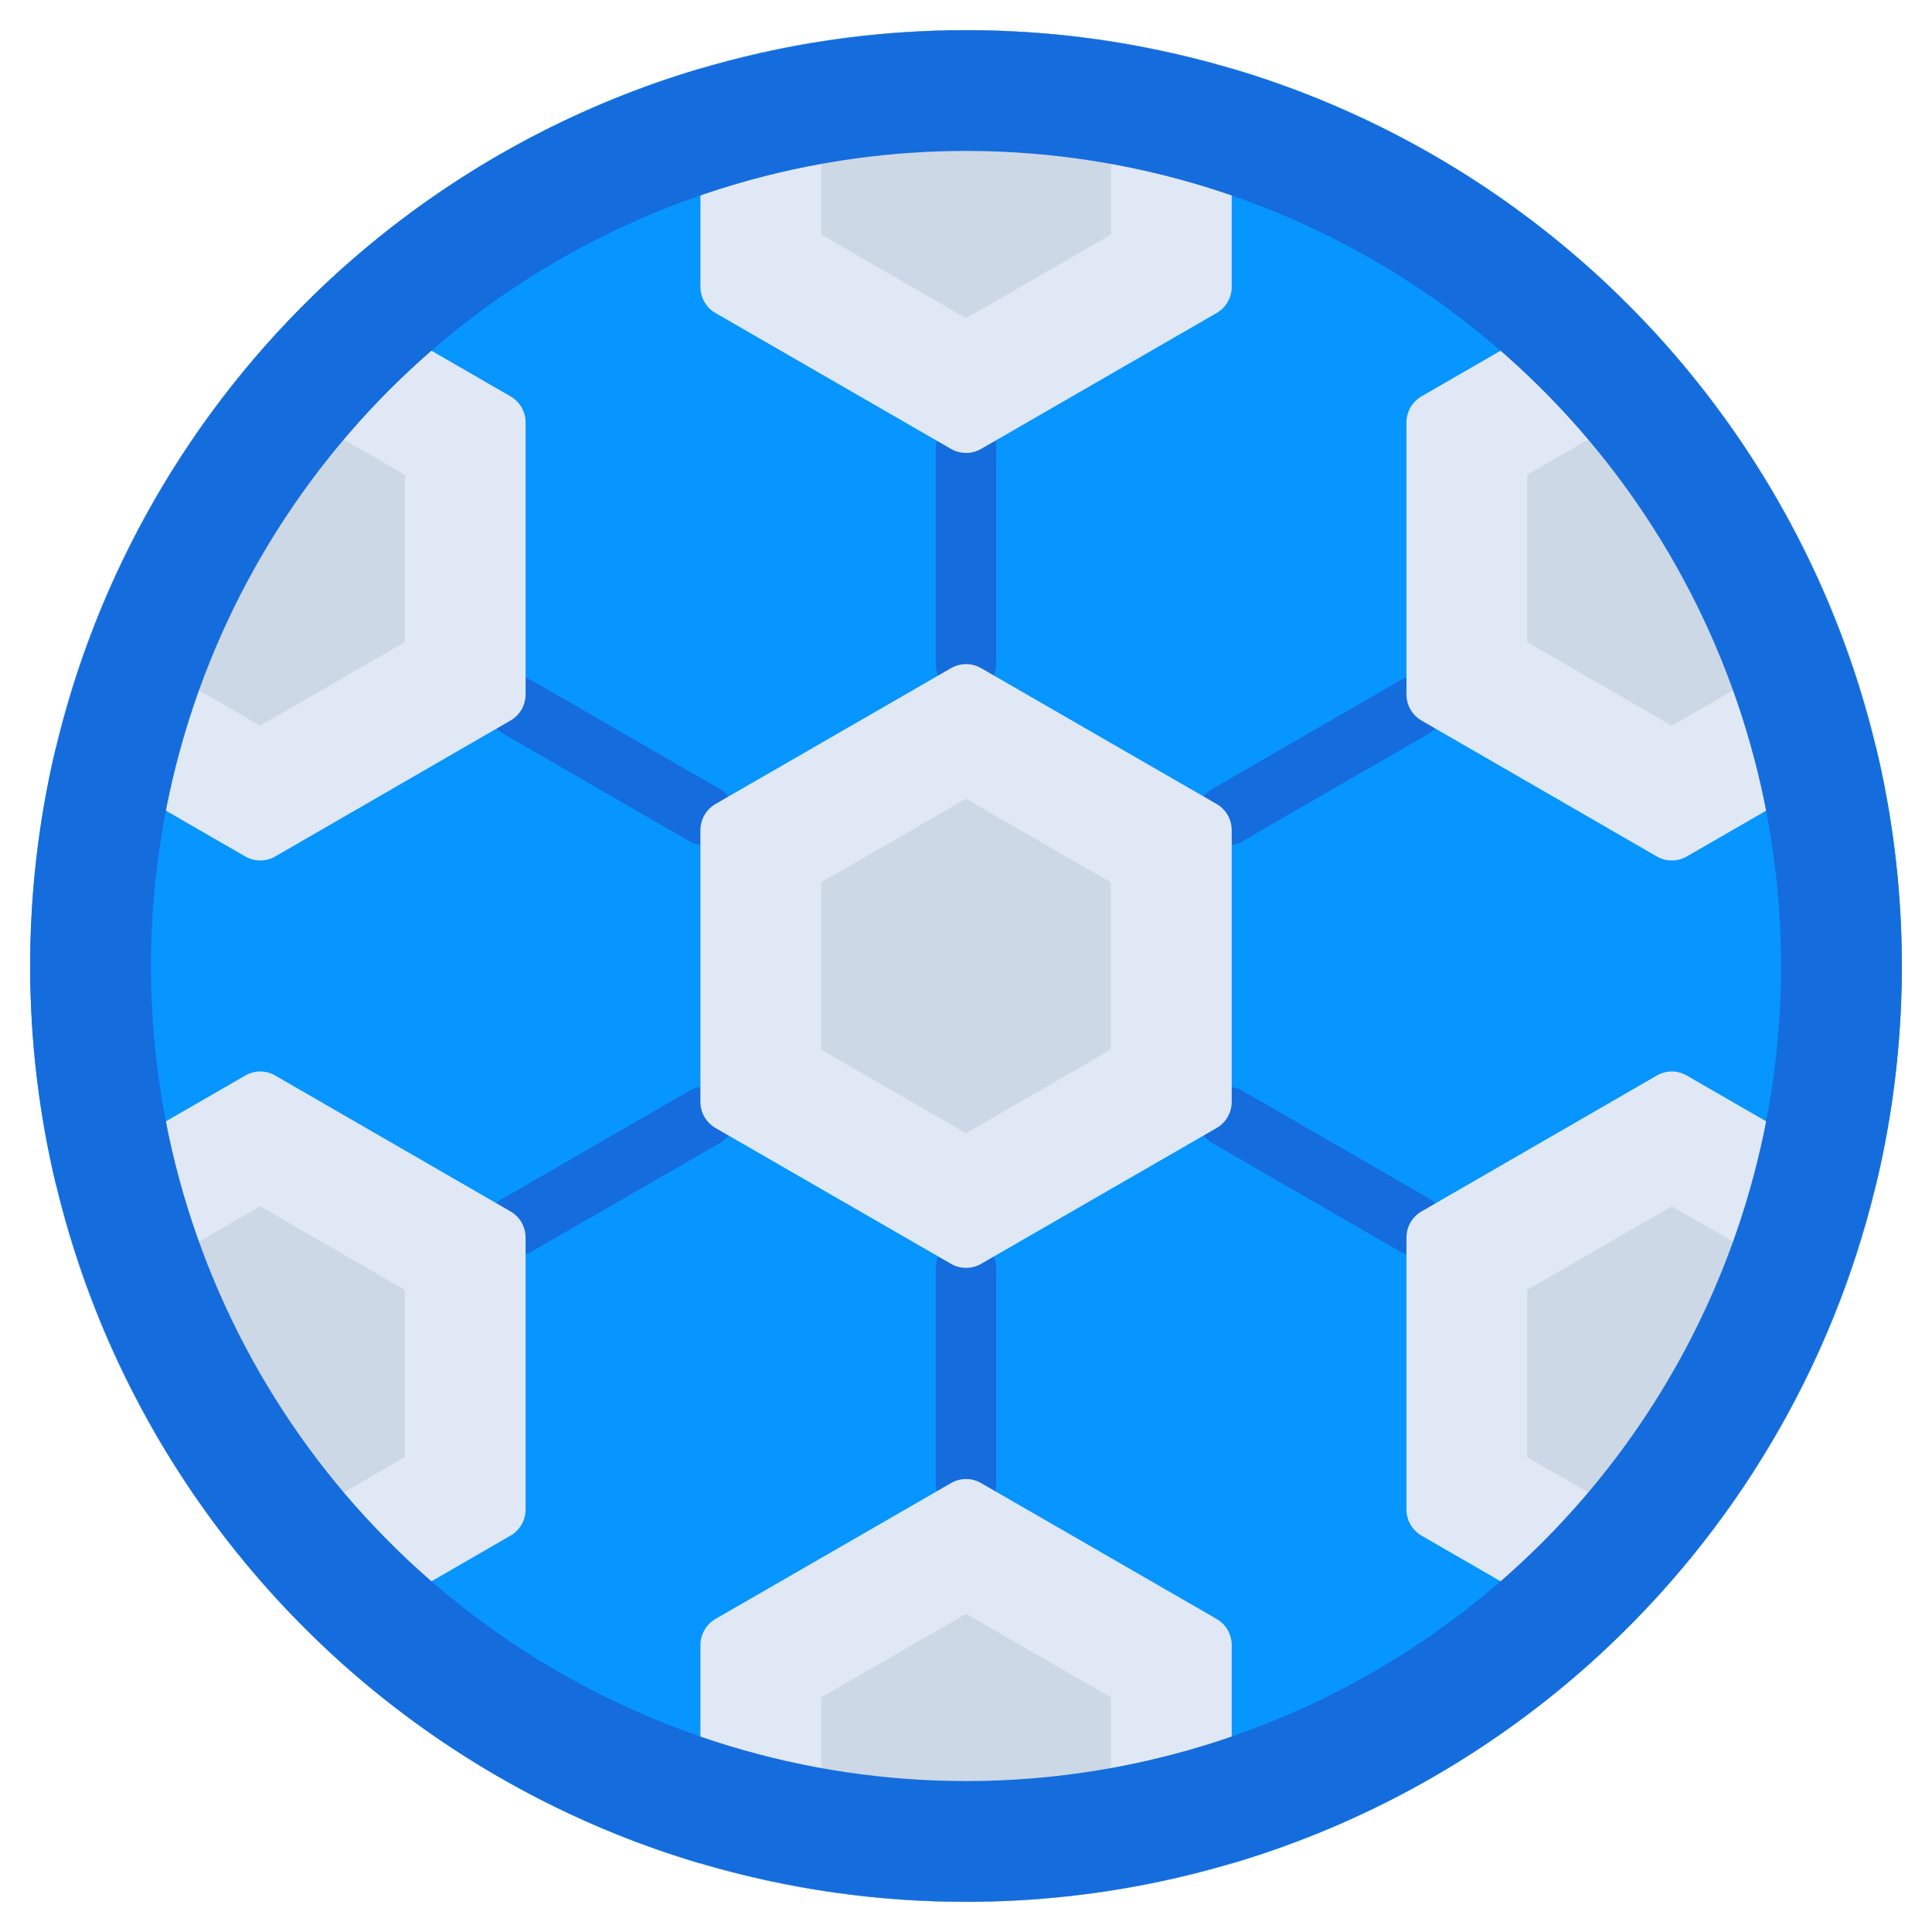 <svg width="47" height="47" viewBox="0 0 47 47" fill="none" xmlns="http://www.w3.org/2000/svg">
<g clip-path="url(#clip0_172_2318)">
<path d="M23.5 46.266C36.073 46.266 46.266 36.073 46.266 23.5C46.266 10.927 36.073 0.734 23.5 0.734C10.927 0.734 0.734 10.927 0.734 23.5C0.734 36.073 10.927 46.266 23.5 46.266Z" fill="#0795FF"/>
<path d="M23.5 36.836C23.305 36.836 23.118 36.759 22.981 36.621C22.843 36.483 22.766 36.297 22.766 36.102V30.844C22.766 30.649 22.843 30.462 22.981 30.325C23.118 30.187 23.305 30.109 23.5 30.109C23.695 30.109 23.882 30.187 24.019 30.325C24.157 30.462 24.234 30.649 24.234 30.844V36.102C24.234 36.297 24.157 36.483 24.019 36.621C23.882 36.759 23.695 36.836 23.5 36.836Z" fill="#156CDD"/>
<path d="M23.5 16.89C23.305 16.89 23.118 16.813 22.981 16.675C22.843 16.538 22.766 16.351 22.766 16.156V10.898C22.766 10.703 22.843 10.516 22.981 10.379C23.118 10.241 23.305 10.164 23.5 10.164C23.695 10.164 23.882 10.241 24.019 10.379C24.157 10.516 24.234 10.703 24.234 10.898V16.156C24.234 16.351 24.157 16.538 24.019 16.675C23.882 16.813 23.695 16.89 23.5 16.89Z" fill="#156CDD"/>
<path d="M29.859 20.562C29.698 20.562 29.541 20.509 29.412 20.41C29.284 20.312 29.192 20.174 29.15 20.018C29.108 19.862 29.119 19.696 29.181 19.547C29.243 19.397 29.352 19.273 29.492 19.192L34.045 16.563C34.129 16.514 34.221 16.482 34.317 16.469C34.413 16.456 34.511 16.462 34.604 16.486C34.698 16.511 34.786 16.554 34.863 16.613C34.94 16.672 35.004 16.745 35.053 16.829C35.101 16.913 35.133 17.006 35.145 17.102C35.157 17.198 35.151 17.295 35.125 17.389C35.1 17.482 35.056 17.57 34.997 17.646C34.938 17.723 34.864 17.787 34.78 17.835L30.227 20.464C30.115 20.529 29.988 20.562 29.859 20.562Z" fill="#156CDD"/>
<path d="M12.586 30.535C12.424 30.535 12.267 30.482 12.139 30.384C12.011 30.285 11.918 30.147 11.877 29.991C11.835 29.835 11.846 29.669 11.908 29.52C11.969 29.371 12.079 29.246 12.219 29.165L16.772 26.536C16.855 26.487 16.948 26.455 17.044 26.442C17.14 26.429 17.237 26.435 17.331 26.459C17.425 26.484 17.512 26.527 17.589 26.586C17.666 26.645 17.731 26.718 17.779 26.802C17.828 26.886 17.859 26.979 17.872 27.075C17.884 27.171 17.877 27.268 17.852 27.362C17.827 27.455 17.783 27.543 17.724 27.619C17.664 27.696 17.59 27.76 17.506 27.808L12.953 30.437C12.841 30.501 12.715 30.535 12.586 30.535Z" fill="#156CDD"/>
<path d="M17.139 20.562C17.01 20.562 16.884 20.529 16.772 20.464L12.219 17.835C12.135 17.787 12.061 17.723 12.002 17.646C11.942 17.57 11.899 17.482 11.873 17.389C11.848 17.295 11.841 17.198 11.854 17.102C11.866 17.006 11.898 16.913 11.946 16.829C11.995 16.745 12.059 16.672 12.136 16.613C12.213 16.554 12.301 16.511 12.394 16.486C12.488 16.462 12.586 16.456 12.681 16.469C12.777 16.482 12.87 16.514 12.953 16.563L17.507 19.192C17.647 19.273 17.756 19.397 17.818 19.547C17.88 19.696 17.89 19.862 17.849 20.018C17.807 20.174 17.715 20.312 17.586 20.41C17.458 20.509 17.301 20.562 17.139 20.562Z" fill="#156CDD"/>
<path d="M34.412 30.535C34.283 30.535 34.157 30.501 34.045 30.437L29.492 27.808C29.325 27.71 29.203 27.549 29.153 27.362C29.104 27.174 29.13 26.975 29.227 26.807C29.324 26.639 29.484 26.516 29.671 26.466C29.858 26.415 30.058 26.44 30.226 26.536L34.779 29.165C34.919 29.246 35.029 29.371 35.091 29.52C35.153 29.669 35.163 29.835 35.121 29.991C35.08 30.147 34.987 30.285 34.859 30.384C34.731 30.482 34.574 30.535 34.412 30.535Z" fill="#156CDD"/>
<path d="M17.039 20.195V26.805C17.039 26.934 17.073 27.06 17.137 27.172C17.202 27.284 17.295 27.376 17.406 27.441L23.134 30.745C23.246 30.81 23.373 30.844 23.502 30.844C23.631 30.844 23.757 30.81 23.869 30.745L29.597 27.441C29.709 27.376 29.801 27.284 29.866 27.172C29.93 27.06 29.964 26.934 29.964 26.805V20.195C29.964 20.066 29.93 19.94 29.866 19.828C29.801 19.716 29.709 19.624 29.597 19.559L23.869 16.255C23.757 16.19 23.631 16.156 23.502 16.156C23.373 16.156 23.246 16.19 23.134 16.255L17.406 19.559C17.295 19.624 17.202 19.716 17.137 19.828C17.073 19.94 17.039 20.066 17.039 20.195Z" fill="#DFE8F4"/>
<path d="M19.977 25.534V21.466L23.499 19.432L27.021 21.466V25.534L23.499 27.567L19.977 25.534Z" fill="#CCD8E5"/>
<path d="M29.964 1.667V6.977C29.965 7.106 29.931 7.233 29.866 7.345C29.802 7.458 29.709 7.551 29.597 7.615L23.869 10.92C23.757 10.985 23.631 11.019 23.502 11.019C23.373 11.019 23.246 10.985 23.134 10.92L17.406 7.615C17.294 7.551 17.201 7.458 17.137 7.345C17.072 7.233 17.039 7.106 17.039 6.977V1.667C18.45 1.248 19.899 0.97 21.364 0.837H21.372C22.077 0.771 22.782 0.734 23.502 0.734C24.221 0.734 24.926 0.771 25.631 0.837H25.639C27.104 0.97 28.553 1.248 29.964 1.667Z" fill="#DFE8F4"/>
<path d="M27.027 1.638V5.706L23.502 7.74L19.977 5.706V1.638L21.364 0.837H21.372C22.077 0.771 22.782 0.734 23.502 0.734C24.221 0.734 24.926 0.771 25.631 0.837H25.639L27.027 1.638Z" fill="#CCD8E5"/>
<path d="M29.964 40.023V45.333C28.553 45.752 27.104 46.03 25.639 46.163H25.631C24.926 46.229 24.221 46.265 23.502 46.265C22.782 46.265 22.077 46.229 21.372 46.163H21.364C19.899 46.03 18.45 45.752 17.039 45.333V40.023C17.039 39.894 17.072 39.767 17.137 39.654C17.201 39.542 17.294 39.449 17.406 39.384L23.134 36.08C23.246 36.015 23.373 35.98 23.502 35.98C23.631 35.98 23.757 36.015 23.869 36.08L29.597 39.384C29.709 39.449 29.802 39.542 29.866 39.654C29.931 39.767 29.965 39.894 29.964 40.023Z" fill="#DFE8F4"/>
<path d="M27.027 41.294V45.362L25.639 46.163H25.631C24.926 46.229 24.221 46.266 23.502 46.266C22.782 46.266 22.077 46.229 21.372 46.163H21.364L19.977 45.362V41.294L23.502 39.26L27.027 41.294Z" fill="#CCD8E5"/>
<path d="M45.642 18.176L41.037 20.834C40.926 20.899 40.799 20.933 40.67 20.933C40.541 20.933 40.414 20.899 40.303 20.834L34.582 17.529C34.47 17.465 34.377 17.372 34.312 17.259C34.248 17.147 34.214 17.02 34.215 16.891V10.281C34.214 10.152 34.248 10.025 34.312 9.912C34.377 9.8 34.47 9.707 34.582 9.642L39.172 6.991C40.24 8.006 41.209 9.12 42.065 10.318L42.073 10.325C43.749 12.693 44.96 15.357 45.642 18.176Z" fill="#DFE8F4"/>
<path d="M44.195 14.005V15.62L40.67 17.654L37.152 15.62V11.552L40.67 9.518L42.065 10.318L42.073 10.325C42.892 11.484 43.602 12.716 44.195 14.005Z" fill="#CCD8E5"/>
<path d="M12.786 30.109V36.719C12.787 36.848 12.753 36.975 12.689 37.087C12.624 37.2 12.531 37.293 12.419 37.358L7.829 40.009C6.761 38.994 5.792 37.88 4.936 36.682L4.928 36.675C3.252 34.307 2.041 31.643 1.359 28.824L5.964 26.166C6.075 26.101 6.202 26.066 6.331 26.066C6.46 26.066 6.587 26.101 6.698 26.166L12.419 29.47C12.531 29.535 12.624 29.628 12.689 29.74C12.753 29.852 12.787 29.98 12.786 30.109Z" fill="#DFE8F4"/>
<path d="M9.847 31.38V35.448L6.33 37.483L4.934 36.682L4.927 36.675C4.108 35.516 3.398 34.285 2.805 32.995V31.38L6.33 29.346L9.847 31.38Z" fill="#CCD8E5"/>
<path d="M45.642 28.824C44.96 31.643 43.749 34.307 42.073 36.675L42.065 36.682C41.209 37.88 40.24 38.994 39.172 40.009L34.582 37.358C34.47 37.293 34.377 37.2 34.312 37.087C34.248 36.975 34.214 36.848 34.215 36.719V30.109C34.214 29.98 34.248 29.852 34.312 29.74C34.377 29.628 34.47 29.535 34.582 29.47L40.303 26.166C40.414 26.101 40.541 26.066 40.67 26.066C40.799 26.066 40.926 26.101 41.037 26.166L45.642 28.824Z" fill="#DFE8F4"/>
<path d="M44.195 31.38V32.995C43.602 34.285 42.892 35.516 42.073 36.675L42.065 36.682L40.67 37.483L37.152 35.448V31.38L40.67 29.346L44.195 31.38Z" fill="#CCD8E5"/>
<path d="M12.786 10.281V16.891C12.787 17.02 12.753 17.147 12.689 17.259C12.624 17.372 12.531 17.465 12.419 17.529L6.698 20.834C6.587 20.899 6.46 20.933 6.331 20.933C6.202 20.933 6.075 20.899 5.964 20.834L1.359 18.176C2.041 15.357 3.252 12.693 4.928 10.325L4.936 10.318C5.792 9.12 6.761 8.006 7.829 6.991L12.419 9.642C12.531 9.707 12.624 9.8 12.689 9.912C12.753 10.025 12.787 10.152 12.786 10.281Z" fill="#DFE8F4"/>
<path d="M9.847 11.552V15.62L6.33 17.654L2.805 15.62V14.005C3.398 12.716 4.108 11.484 4.927 10.325L4.934 10.318L6.33 9.518L9.847 11.552Z" fill="#CCD8E5"/>
<path d="M23.5 0.734C18.997 0.734 14.596 2.07 10.852 4.571C7.108 7.073 4.19 10.628 2.467 14.788C0.744 18.948 0.293 23.525 1.172 27.941C2.05 32.358 4.218 36.414 7.402 39.598C10.586 42.782 14.643 44.95 19.059 45.828C23.475 46.707 28.052 46.256 32.212 44.533C36.372 42.81 39.927 39.892 42.429 36.148C44.931 32.404 46.266 28.003 46.266 23.5C46.266 17.462 43.867 11.672 39.598 7.402C35.328 3.133 29.538 0.734 23.5 0.734ZM23.5 43.328C19.578 43.328 15.745 42.165 12.484 39.986C9.223 37.808 6.682 34.711 5.181 31.088C3.68 27.465 3.288 23.478 4.053 19.632C4.818 15.785 6.706 12.252 9.479 9.479C12.252 6.706 15.786 4.818 19.632 4.053C23.478 3.288 27.465 3.68 31.088 5.181C34.711 6.682 37.808 9.223 39.986 12.484C42.165 15.745 43.328 19.578 43.328 23.5C43.328 28.759 41.239 33.802 37.521 37.521C33.802 41.239 28.759 43.328 23.5 43.328Z" fill="#156CDD"/>
</g>
<defs>
<clipPath id="clip0_172_2318">
<rect width="47" height="47" fill="white"/>
</clipPath>
</defs>
</svg>
